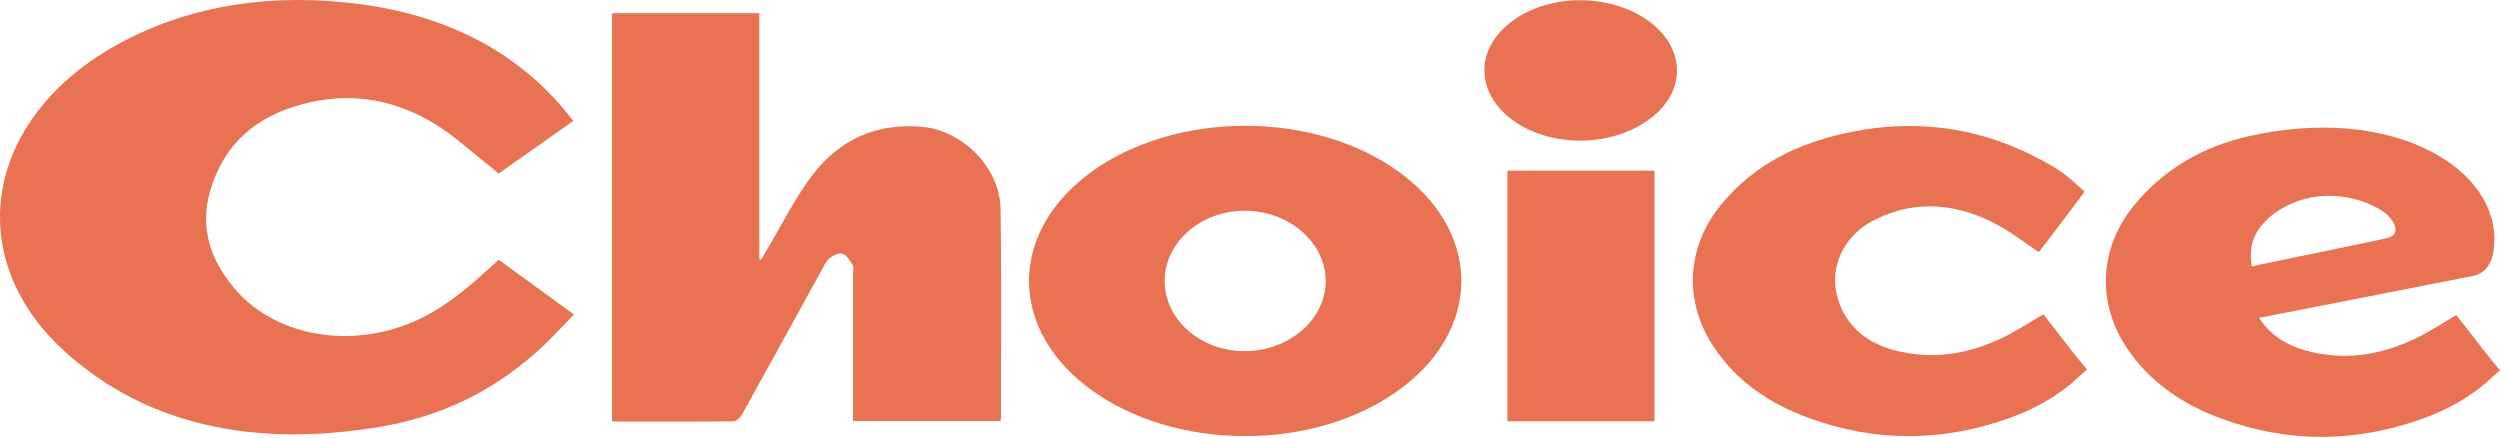 <?xml version="1.0" encoding="UTF-8"?> <svg xmlns="http://www.w3.org/2000/svg" width="200" height="35" viewBox="0 0 200 35" fill="none"> <path d="M126.386 11.249C122.149 11.24 118.725 8.698 118.752 5.581C118.776 2.515 122.272 -0.008 126.46 0.017C130.707 0.043 134.172 2.583 134.16 5.664C134.149 8.73 130.631 11.259 126.386 11.249Z" fill="#E87252"></path> <path d="M99.555 28.092C96.011 28.082 93.148 25.541 93.172 22.421C93.193 19.357 96.115 16.834 99.618 16.858C103.168 16.886 106.066 19.426 106.055 22.504C106.048 25.572 103.105 28.099 99.555 28.092ZM99.614 10.066C90.063 10.066 82.32 15.622 82.32 22.477C82.32 29.331 90.063 34.888 99.614 34.888C109.165 34.888 116.908 29.331 116.908 22.477C116.908 15.622 109.165 10.066 99.614 10.066Z" fill="#E87252"></path> <path d="M73.804 10.151C70.091 9.799 67.08 11.197 64.901 14.128C63.538 15.961 62.511 18.044 61.335 20.015C61.183 20.269 61.041 20.528 60.894 20.785C60.845 20.769 60.796 20.753 60.747 20.738C60.747 11.064 60.747 10.73 60.747 1.058C56.767 1.058 52.861 1.058 48.964 1.058C48.964 15.085 48.964 19.718 48.964 33.687C49.07 33.706 49.13 33.725 49.19 33.725C52.353 33.727 55.515 33.739 58.677 33.708C58.9 33.706 59.205 33.44 59.329 33.218C61.482 29.343 63.61 25.454 65.752 21.573C65.939 21.234 66.121 20.849 66.411 20.62C66.682 20.407 67.162 20.2 67.426 20.305C67.76 20.437 68.002 20.867 68.217 21.21C68.311 21.358 68.243 21.611 68.244 21.816C68.244 25.512 68.244 29.209 68.244 32.905C68.244 33.148 68.244 33.392 68.244 33.675C72.236 33.675 76.142 33.675 80.035 33.675C80.058 33.581 80.077 33.542 80.077 33.503C80.074 27.898 80.132 22.291 80.042 16.686C79.99 13.43 77.042 10.458 73.804 10.151Z" fill="#E87252"></path> <path d="M38.749 21.821C37.203 23.208 35.838 24.312 34.203 25.196C28.83 28.1 22.173 27.171 18.718 23.033C16.186 20.001 15.814 16.827 17.581 13.33C18.729 11.059 20.693 9.456 23.418 8.565C27.362 7.275 31.181 7.724 34.769 9.899C35.817 10.535 36.731 11.29 37.697 12.088C38.127 12.443 38.57 12.81 39.024 13.162C39.145 13.257 39.258 13.356 39.318 13.409L39.883 13.889L45.868 9.673L45.165 8.81C45.092 8.719 45.031 8.644 44.968 8.57C40.833 3.738 34.974 0.917 27.554 0.186C20.644 -0.496 14.431 0.699 9.086 3.735C3.876 6.694 0.591 11.166 0.073 16.004C-0.402 20.443 1.447 24.776 5.279 28.206C10.142 32.557 16.256 34.746 23.514 34.746C25.666 34.746 27.919 34.554 30.27 34.168C35.428 33.322 39.776 31.164 43.563 27.571C43.968 27.186 44.349 26.788 44.717 26.404C44.884 26.229 45.051 26.054 45.221 25.88L45.922 25.162L39.899 20.782L38.749 21.821Z" fill="#E87252"></path> <path d="M163.468 25.148C162.327 25.808 161.298 26.494 160.193 27.024C157.407 28.364 154.474 28.822 151.457 27.992C149.35 27.412 147.746 26.139 147.051 23.978C146.254 21.504 147.431 18.831 150.012 17.561C153.365 15.912 156.711 16.291 159.916 18.051C161.008 18.649 161.996 19.431 163.103 20.177C164.291 18.622 165.647 16.853 166.767 15.338C166.767 15.338 166.586 15.159 166.472 15.059C165.857 14.519 165.251 13.947 164.557 13.522C159.048 10.139 153.13 9.266 146.874 10.834C143.248 11.742 140.068 13.448 137.663 16.404C134.899 19.806 134.684 24.137 137.115 27.777C138.956 30.532 141.584 32.285 144.624 33.41C150.008 35.402 155.432 35.365 160.829 33.415C162.871 32.677 164.738 31.624 166.335 30.118C166.765 29.714 166.964 29.559 166.964 29.559C166.257 28.764 165.114 27.251 164.459 26.41C164.123 25.98 163.786 25.552 163.468 25.148Z" fill="#E87252"></path> <path d="M120.59 33.703C124.522 33.703 128.417 33.703 132.36 33.703C132.36 27.623 132.36 19.709 132.36 13.656C128.419 13.656 124.511 13.656 120.59 13.656C120.59 19.722 120.59 27.65 120.59 33.703Z" fill="#E87252"></path> <path d="M183.911 16.054C184.077 15.998 184.247 15.947 184.417 15.904C184.421 15.9 184.424 15.9 184.428 15.902C184.464 15.893 184.5 15.882 184.535 15.875C185.441 15.654 186.376 15.613 187.278 15.72C187.418 15.736 187.559 15.756 187.698 15.781C188.655 15.947 189.566 16.278 190.36 16.734C190.364 16.734 190.366 16.736 190.371 16.738C190.615 16.877 190.838 17.047 191.026 17.233C191.733 17.921 191.968 18.814 190.966 19.04C190.767 19.084 189.693 19.328 189.624 19.342C189.197 19.431 188.767 19.521 188.34 19.608C186.942 19.899 185.544 20.187 184.146 20.476C183.858 20.536 183.565 20.596 183.272 20.657C182.755 20.764 182.241 20.872 181.726 20.979C181.196 21.088 180.668 21.198 180.142 21.308C180.142 21.308 180.142 21.308 180.14 21.308C180.125 21.212 180.109 21.1 180.098 20.979C180.093 20.959 180.091 20.939 180.091 20.919V20.91C180.084 20.872 180.082 20.834 180.078 20.796C180.075 20.773 180.075 20.751 180.075 20.729C180.073 20.69 180.071 20.652 180.069 20.612C180.066 20.587 180.066 20.563 180.066 20.536C180.06 20.268 180.073 19.977 180.127 19.684C180.366 18.371 181.514 17.112 183.202 16.34C183.267 16.309 183.334 16.28 183.401 16.251C183.451 16.228 183.498 16.208 183.547 16.19C183.551 16.188 183.553 16.188 183.558 16.186C183.674 16.141 183.793 16.094 183.911 16.054ZM197.495 26.47C197.159 26.041 196.822 25.611 196.504 25.209C195.363 25.868 194.334 26.555 193.232 27.085C190.442 28.423 187.512 28.881 184.495 28.051C182.885 27.609 181.572 26.763 180.731 25.428L197.826 22.079V22.079C199.128 21.795 199.564 20.643 199.553 19.015C199.414 13.106 190.997 8.398 179.91 10.894C176.264 11.715 173.104 13.509 170.701 16.463C167.935 19.865 167.72 24.198 170.151 27.837C171.992 30.593 174.622 32.346 177.66 33.471C183.043 35.462 188.47 35.426 193.865 33.475C195.907 32.737 197.777 31.684 199.374 30.179C199.801 29.774 200 29.619 200 29.619C199.293 28.823 198.152 27.311 197.495 26.47Z" fill="#E87252"></path> </svg> 